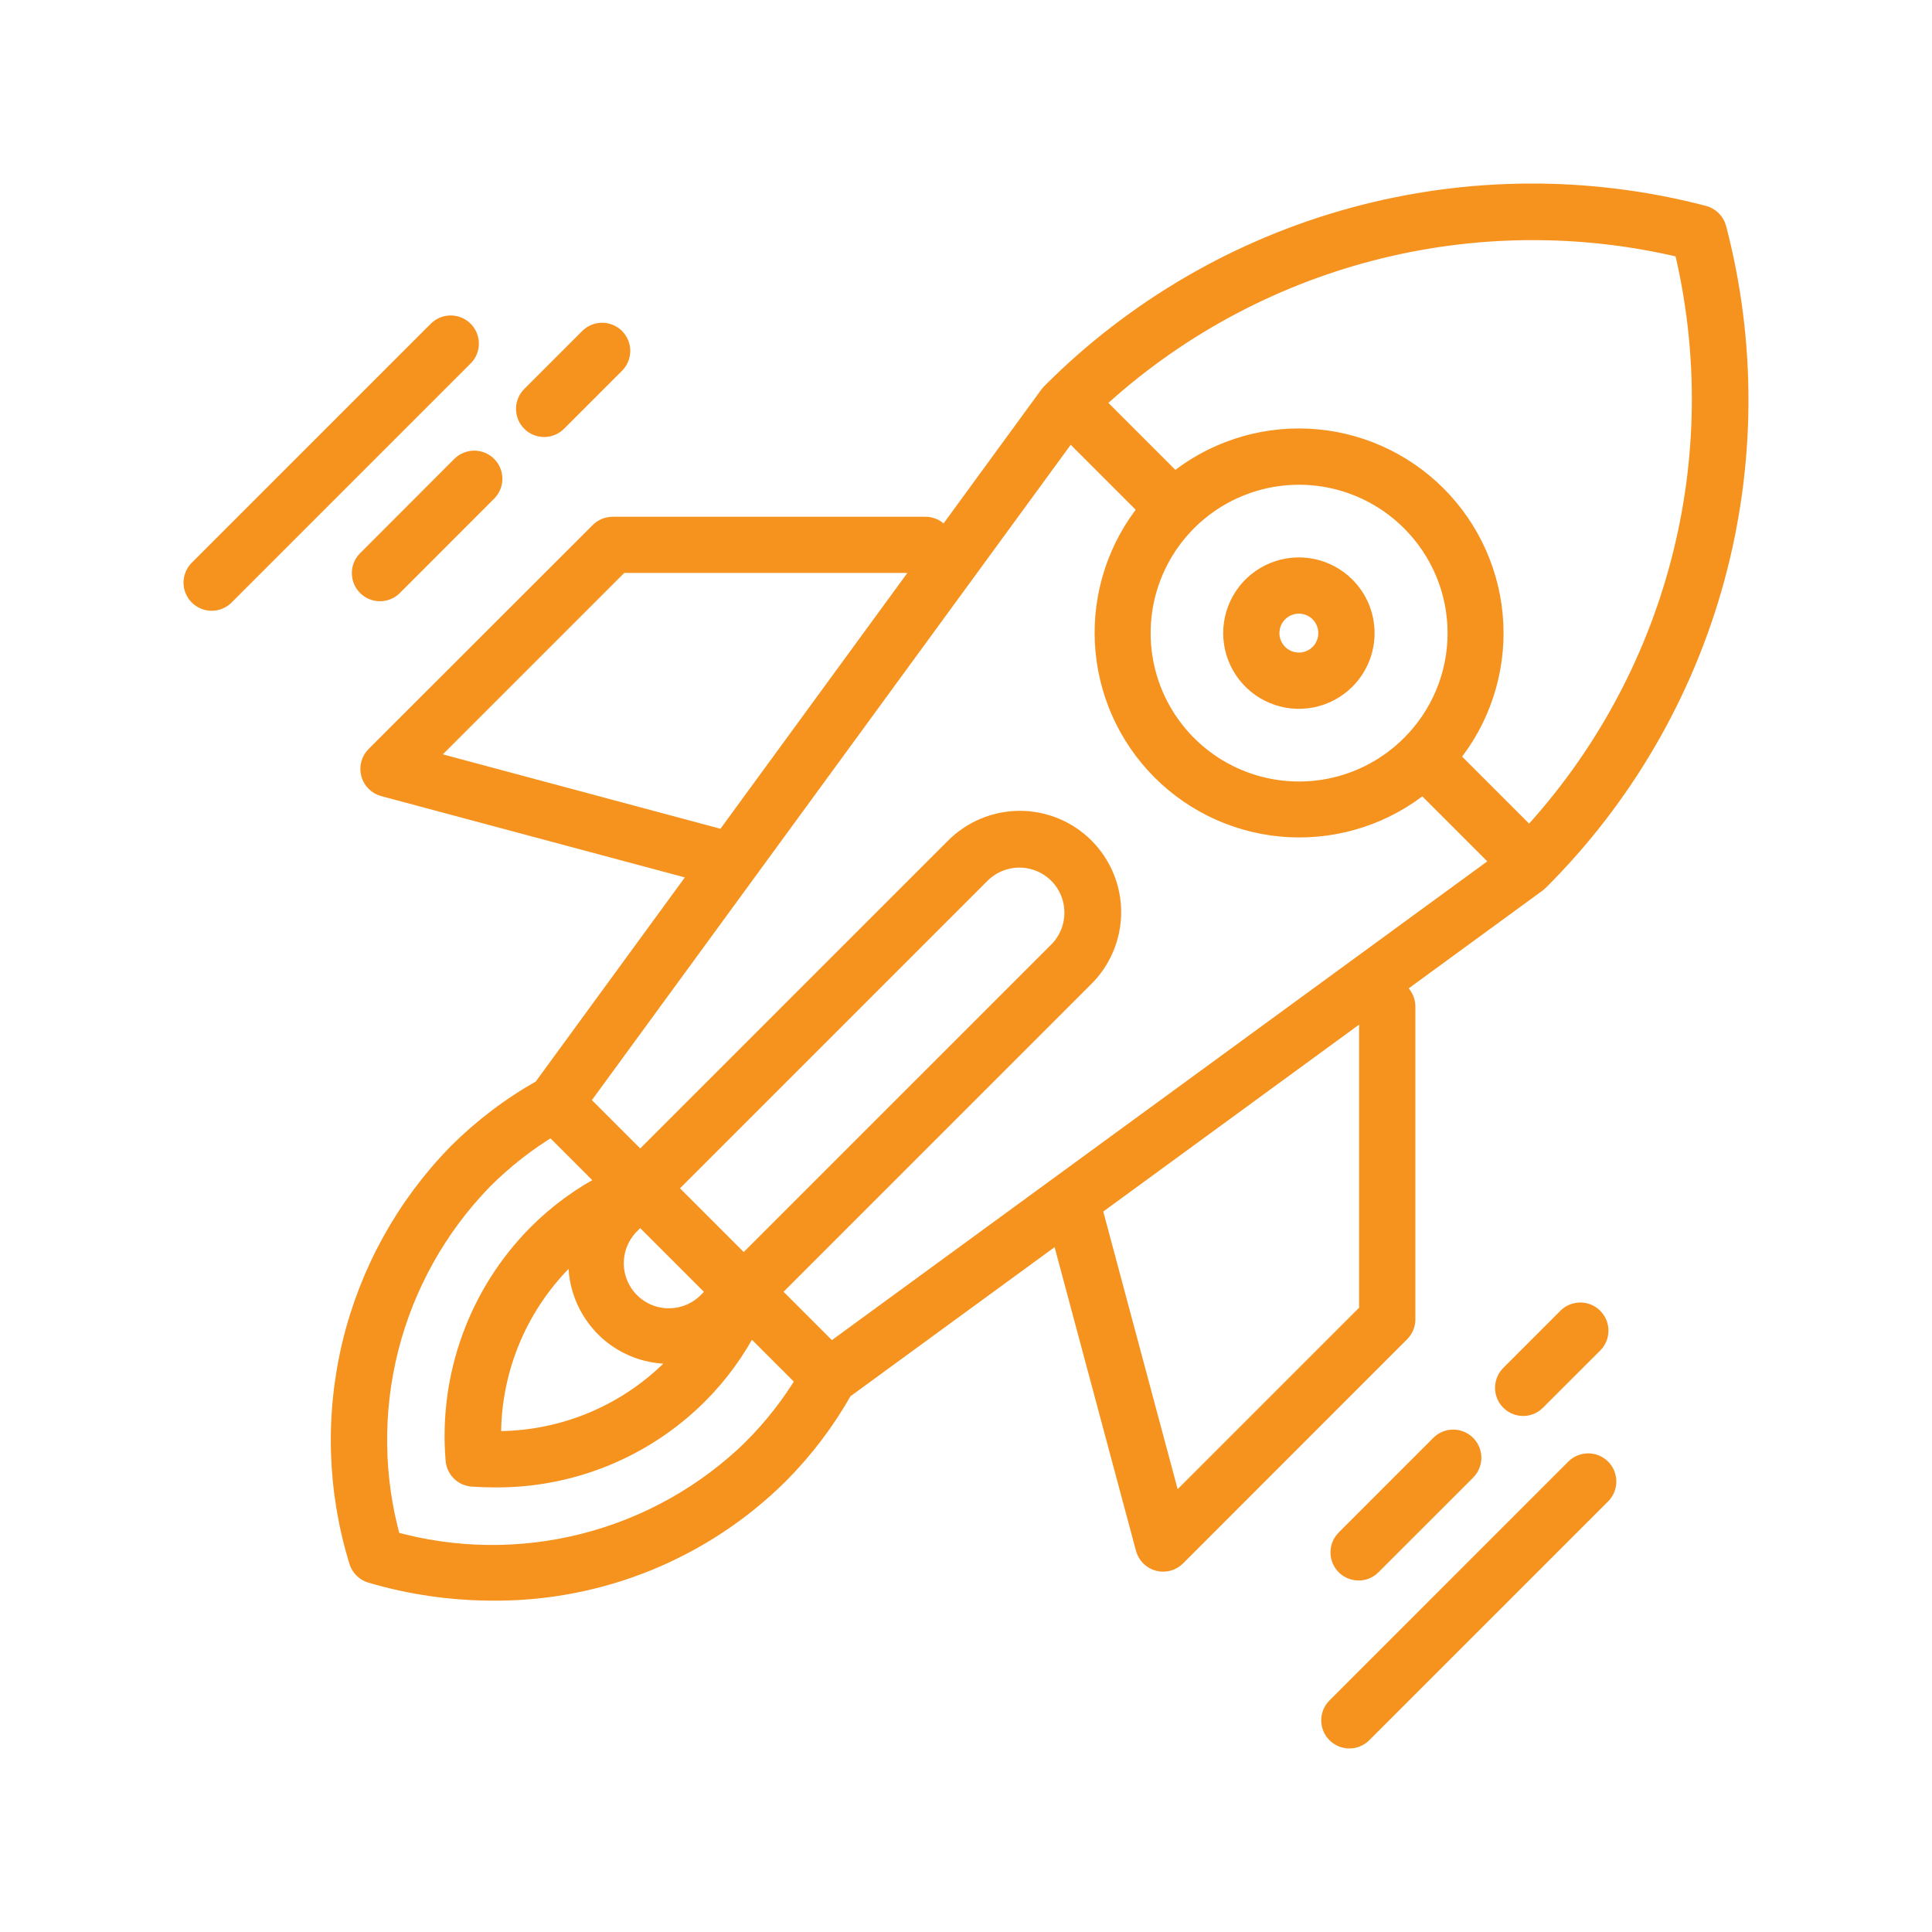 <?xml version="1.0" encoding="UTF-8"?> <svg xmlns="http://www.w3.org/2000/svg" width="100" height="100" viewBox="0 0 100 100" fill="none"><path d="M88.859 11.823C88.815 11.659 88.73 11.51 88.61 11.39C88.49 11.271 88.341 11.185 88.177 11.141C82.234 9.588 75.988 9.621 70.062 11.235C64.136 12.849 58.737 15.989 54.403 20.341C54.368 20.376 54.336 20.413 54.307 20.453L48.825 27.959C48.771 27.755 48.651 27.575 48.483 27.446C48.316 27.317 48.111 27.248 47.9 27.248H31.71C31.584 27.248 31.46 27.273 31.344 27.321C31.228 27.369 31.122 27.439 31.034 27.528L19.431 39.122C19.313 39.241 19.227 39.389 19.184 39.551C19.14 39.713 19.14 39.884 19.184 40.046C19.227 40.209 19.313 40.356 19.431 40.475C19.55 40.594 19.698 40.679 19.86 40.723L36.282 45.12L28.071 56.361C26.454 57.27 24.97 58.396 23.658 59.707C20.993 62.44 19.114 65.839 18.217 69.549C17.321 73.259 17.44 77.142 18.562 80.79C18.607 80.944 18.69 81.083 18.803 81.197C18.917 81.31 19.056 81.393 19.21 81.438C21.256 82.041 23.378 82.347 25.511 82.349C28.248 82.369 30.963 81.848 33.5 80.818C36.036 79.787 38.345 78.266 40.293 76.342C41.604 75.03 42.73 73.545 43.639 71.929L54.88 63.718L59.281 80.14C59.324 80.302 59.409 80.45 59.528 80.569C59.647 80.688 59.795 80.773 59.957 80.817C60.119 80.86 60.29 80.86 60.452 80.817C60.615 80.773 60.763 80.688 60.881 80.569L72.479 68.966C72.568 68.877 72.638 68.772 72.686 68.656C72.734 68.54 72.759 68.416 72.759 68.29V52.1C72.759 51.889 72.689 51.683 72.559 51.516C72.43 51.348 72.248 51.228 72.043 51.175L79.547 45.693C79.586 45.664 79.624 45.632 79.659 45.597C84.011 41.263 87.151 35.864 88.765 29.938C90.379 24.012 90.412 17.766 88.859 11.823ZM21.955 39.304L32.106 29.153H47.9C47.918 29.153 47.935 29.153 47.952 29.153L37.492 43.468L21.955 39.304ZM55.361 22.255L59.45 26.345C57.86 28.282 57.047 30.741 57.17 33.245C57.292 35.748 58.342 38.117 60.114 39.889C61.887 41.661 64.255 42.711 66.759 42.834C69.262 42.956 71.722 42.144 73.659 40.553L77.749 44.643L43.008 70.021L39.849 66.862L56.12 50.591C56.565 50.152 56.919 49.629 57.161 49.051C57.404 48.475 57.53 47.855 57.532 47.23C57.534 46.604 57.412 45.984 57.173 45.406C56.935 44.827 56.584 44.301 56.142 43.859C55.7 43.416 55.174 43.066 54.596 42.827C54.017 42.589 53.397 42.467 52.771 42.469C52.146 42.471 51.526 42.596 50.95 42.839C50.373 43.081 49.849 43.435 49.41 43.88L33.138 60.151L29.98 56.992L55.361 22.255ZM73.019 38.557C71.874 39.7 70.417 40.479 68.83 40.794C67.244 41.109 65.599 40.947 64.105 40.327C62.611 39.708 61.334 38.659 60.435 37.314C59.536 35.969 59.057 34.388 59.057 32.77C59.057 31.153 59.536 29.572 60.435 28.227C61.334 26.881 62.611 25.833 64.105 25.214C65.599 24.594 67.244 24.432 68.83 24.747C70.417 25.062 71.874 25.841 73.019 26.984C73.782 27.742 74.387 28.644 74.801 29.637C75.214 30.63 75.427 31.695 75.427 32.77C75.427 33.846 75.214 34.911 74.801 35.904C74.387 36.897 73.782 37.799 73.019 38.557ZM55.592 47.238C55.593 47.61 55.521 47.979 55.38 48.323C55.238 48.666 55.03 48.979 54.767 49.242L38.495 65.513L34.489 61.507L50.76 45.236C51.292 44.706 52.012 44.407 52.763 44.407C53.514 44.407 54.234 44.706 54.766 45.236C55.029 45.499 55.237 45.811 55.379 46.154C55.521 46.498 55.593 46.867 55.592 47.238ZM32.652 63.347L33.138 62.861L37.143 66.867L36.658 67.352C36.396 67.623 36.084 67.839 35.738 67.987C35.392 68.136 35.021 68.214 34.645 68.217C34.268 68.221 33.895 68.149 33.547 68.006C33.199 67.864 32.883 67.654 32.617 67.388C32.351 67.122 32.141 66.805 31.998 66.457C31.856 66.109 31.784 65.736 31.787 65.36C31.791 64.984 31.869 64.612 32.017 64.266C32.166 63.921 32.382 63.608 32.652 63.347ZM31.3 68.705C31.74 69.146 32.263 69.495 32.839 69.734C33.414 69.972 34.031 70.094 34.654 70.093C34.953 70.093 35.25 70.065 35.544 70.01C35.306 70.295 35.054 70.571 34.787 70.837C33.561 72.057 32.101 73.017 30.495 73.659C28.888 74.301 27.169 74.611 25.439 74.571C25.401 72.842 25.712 71.123 26.353 69.516C26.995 67.91 27.954 66.45 29.174 65.223C29.441 64.956 29.715 64.706 30.001 64.467C29.857 65.225 29.899 66.007 30.126 66.745C30.352 67.482 30.755 68.154 31.3 68.7V68.705ZM38.941 74.994C36.517 77.355 33.514 79.037 30.235 79.871C26.955 80.706 23.514 80.664 20.256 79.749C19.341 76.491 19.299 73.049 20.133 69.77C20.968 66.49 22.65 63.488 25.011 61.064C26.078 59.996 27.273 59.064 28.567 58.288L29.069 58.789L31.485 61.205C30.129 61.895 28.892 62.795 27.818 63.872C26.305 65.396 25.141 67.231 24.407 69.248C23.672 71.266 23.384 73.419 23.563 75.559C23.579 75.79 23.678 76.007 23.841 76.171C24.005 76.334 24.222 76.433 24.453 76.448C24.832 76.474 25.209 76.487 25.582 76.487C27.539 76.507 29.48 76.137 31.292 75.399C33.105 74.66 34.752 73.567 36.137 72.185C37.212 71.11 38.11 69.872 38.799 68.517L39.233 68.951L41.721 71.438C40.943 72.731 40.01 73.924 38.941 74.989V74.994ZM70.847 52.1V67.894L60.696 78.044L56.533 62.508L70.848 52.048C70.848 52.065 70.847 52.082 70.847 52.1ZM79.163 43.353L75.011 39.201C76.611 37.264 77.431 34.801 77.312 32.292C77.192 29.784 76.142 27.41 74.366 25.634C72.591 23.858 70.216 22.807 67.708 22.688C65.199 22.569 62.736 23.389 60.799 24.988L56.647 20.837C60.679 17.095 65.573 14.409 70.894 13.016C76.214 11.623 81.797 11.568 87.144 12.854C88.431 18.201 88.376 23.784 86.983 29.105C85.591 34.426 82.905 39.321 79.163 43.353ZM82.881 76.005C83.06 76.185 83.161 76.428 83.161 76.682C83.161 76.936 83.06 77.179 82.881 77.359L70.499 89.74C70.318 89.91 70.077 90.004 69.829 90C69.58 89.996 69.343 89.896 69.167 89.72C68.991 89.544 68.89 89.306 68.887 89.058C68.883 88.809 68.976 88.569 69.147 88.388L81.529 76.005C81.708 75.826 81.951 75.726 82.205 75.726C82.458 75.726 82.702 75.826 82.881 76.005ZM70.32 81.307C70.131 81.307 69.946 81.251 69.789 81.146C69.632 81.041 69.509 80.892 69.437 80.717C69.365 80.542 69.346 80.35 69.382 80.165C69.419 79.979 69.51 79.809 69.644 79.675L74.562 74.756C74.743 74.586 74.984 74.493 75.233 74.496C75.481 74.5 75.719 74.6 75.894 74.776C76.07 74.952 76.171 75.19 76.175 75.438C76.178 75.687 76.085 75.927 75.915 76.109L70.996 81.027C70.907 81.116 70.802 81.187 70.686 81.235C70.57 81.283 70.446 81.308 70.32 81.307ZM78.837 72.791C78.648 72.791 78.463 72.734 78.306 72.629C78.149 72.524 78.027 72.375 77.954 72.2C77.882 72.025 77.863 71.833 77.9 71.648C77.936 71.462 78.027 71.292 78.161 71.158L81.141 68.177C81.322 68.007 81.562 67.914 81.811 67.918C82.06 67.921 82.297 68.022 82.473 68.198C82.649 68.374 82.75 68.611 82.753 68.86C82.757 69.108 82.664 69.349 82.493 69.53L79.509 72.511C79.331 72.69 79.09 72.79 78.837 72.791ZM23.994 18.472L11.613 30.854C11.431 31.024 11.191 31.117 10.942 31.113C10.694 31.11 10.456 31.009 10.28 30.833C10.104 30.657 10.004 30.42 10 30.171C9.996 29.923 10.09 29.682 10.26 29.501L22.642 17.119C22.73 17.028 22.836 16.955 22.953 16.905C23.07 16.855 23.195 16.829 23.322 16.828C23.449 16.827 23.575 16.852 23.692 16.9C23.809 16.948 23.916 17.019 24.006 17.109C24.096 17.198 24.167 17.305 24.215 17.423C24.263 17.54 24.287 17.666 24.286 17.793C24.285 17.92 24.259 18.045 24.209 18.162C24.159 18.279 24.086 18.384 23.994 18.472ZM27.489 21.839C27.31 21.66 27.209 21.417 27.209 21.163C27.209 20.91 27.31 20.666 27.489 20.487L30.469 17.507C30.557 17.413 30.663 17.339 30.78 17.287C30.897 17.235 31.023 17.208 31.151 17.206C31.279 17.204 31.407 17.228 31.525 17.276C31.644 17.324 31.752 17.395 31.842 17.486C31.933 17.576 32.004 17.684 32.053 17.803C32.101 17.922 32.124 18.049 32.122 18.177C32.12 18.305 32.093 18.431 32.041 18.549C31.989 18.666 31.915 18.771 31.822 18.859L28.841 21.839C28.662 22.019 28.419 22.119 28.165 22.119C27.911 22.119 27.668 22.019 27.489 21.839ZM23.89 24.085C24.072 23.915 24.312 23.822 24.561 23.825C24.809 23.829 25.047 23.93 25.223 24.105C25.399 24.281 25.499 24.519 25.503 24.767C25.507 25.016 25.413 25.257 25.243 25.438L20.324 30.36C20.143 30.53 19.903 30.624 19.654 30.62C19.405 30.616 19.168 30.516 18.992 30.34C18.816 30.164 18.716 29.927 18.712 29.678C18.708 29.429 18.801 29.189 18.972 29.008L23.89 24.085ZM69.647 30.352C69.169 29.874 68.56 29.549 67.897 29.417C67.234 29.285 66.546 29.353 65.922 29.612C65.297 29.871 64.763 30.309 64.388 30.871C64.013 31.433 63.812 32.094 63.812 32.77C63.812 33.447 64.013 34.107 64.388 34.669C64.763 35.232 65.297 35.67 65.922 35.929C66.546 36.188 67.234 36.255 67.897 36.124C68.56 35.992 69.169 35.667 69.647 35.189C70.288 34.547 70.648 33.677 70.648 32.77C70.648 31.864 70.288 30.994 69.647 30.352ZM68.295 33.837C68.084 34.047 67.815 34.19 67.523 34.248C67.231 34.306 66.928 34.276 66.653 34.162C66.378 34.047 66.142 33.854 65.977 33.606C65.812 33.359 65.723 33.068 65.723 32.77C65.723 32.472 65.812 32.18 65.977 31.933C66.142 31.685 66.378 31.492 66.653 31.378C66.928 31.263 67.231 31.233 67.523 31.291C67.815 31.349 68.084 31.492 68.295 31.703C68.577 31.986 68.736 32.37 68.736 32.77C68.736 33.169 68.577 33.553 68.295 33.837Z" fill="#F6921E" stroke="#F6921E"></path></svg> 